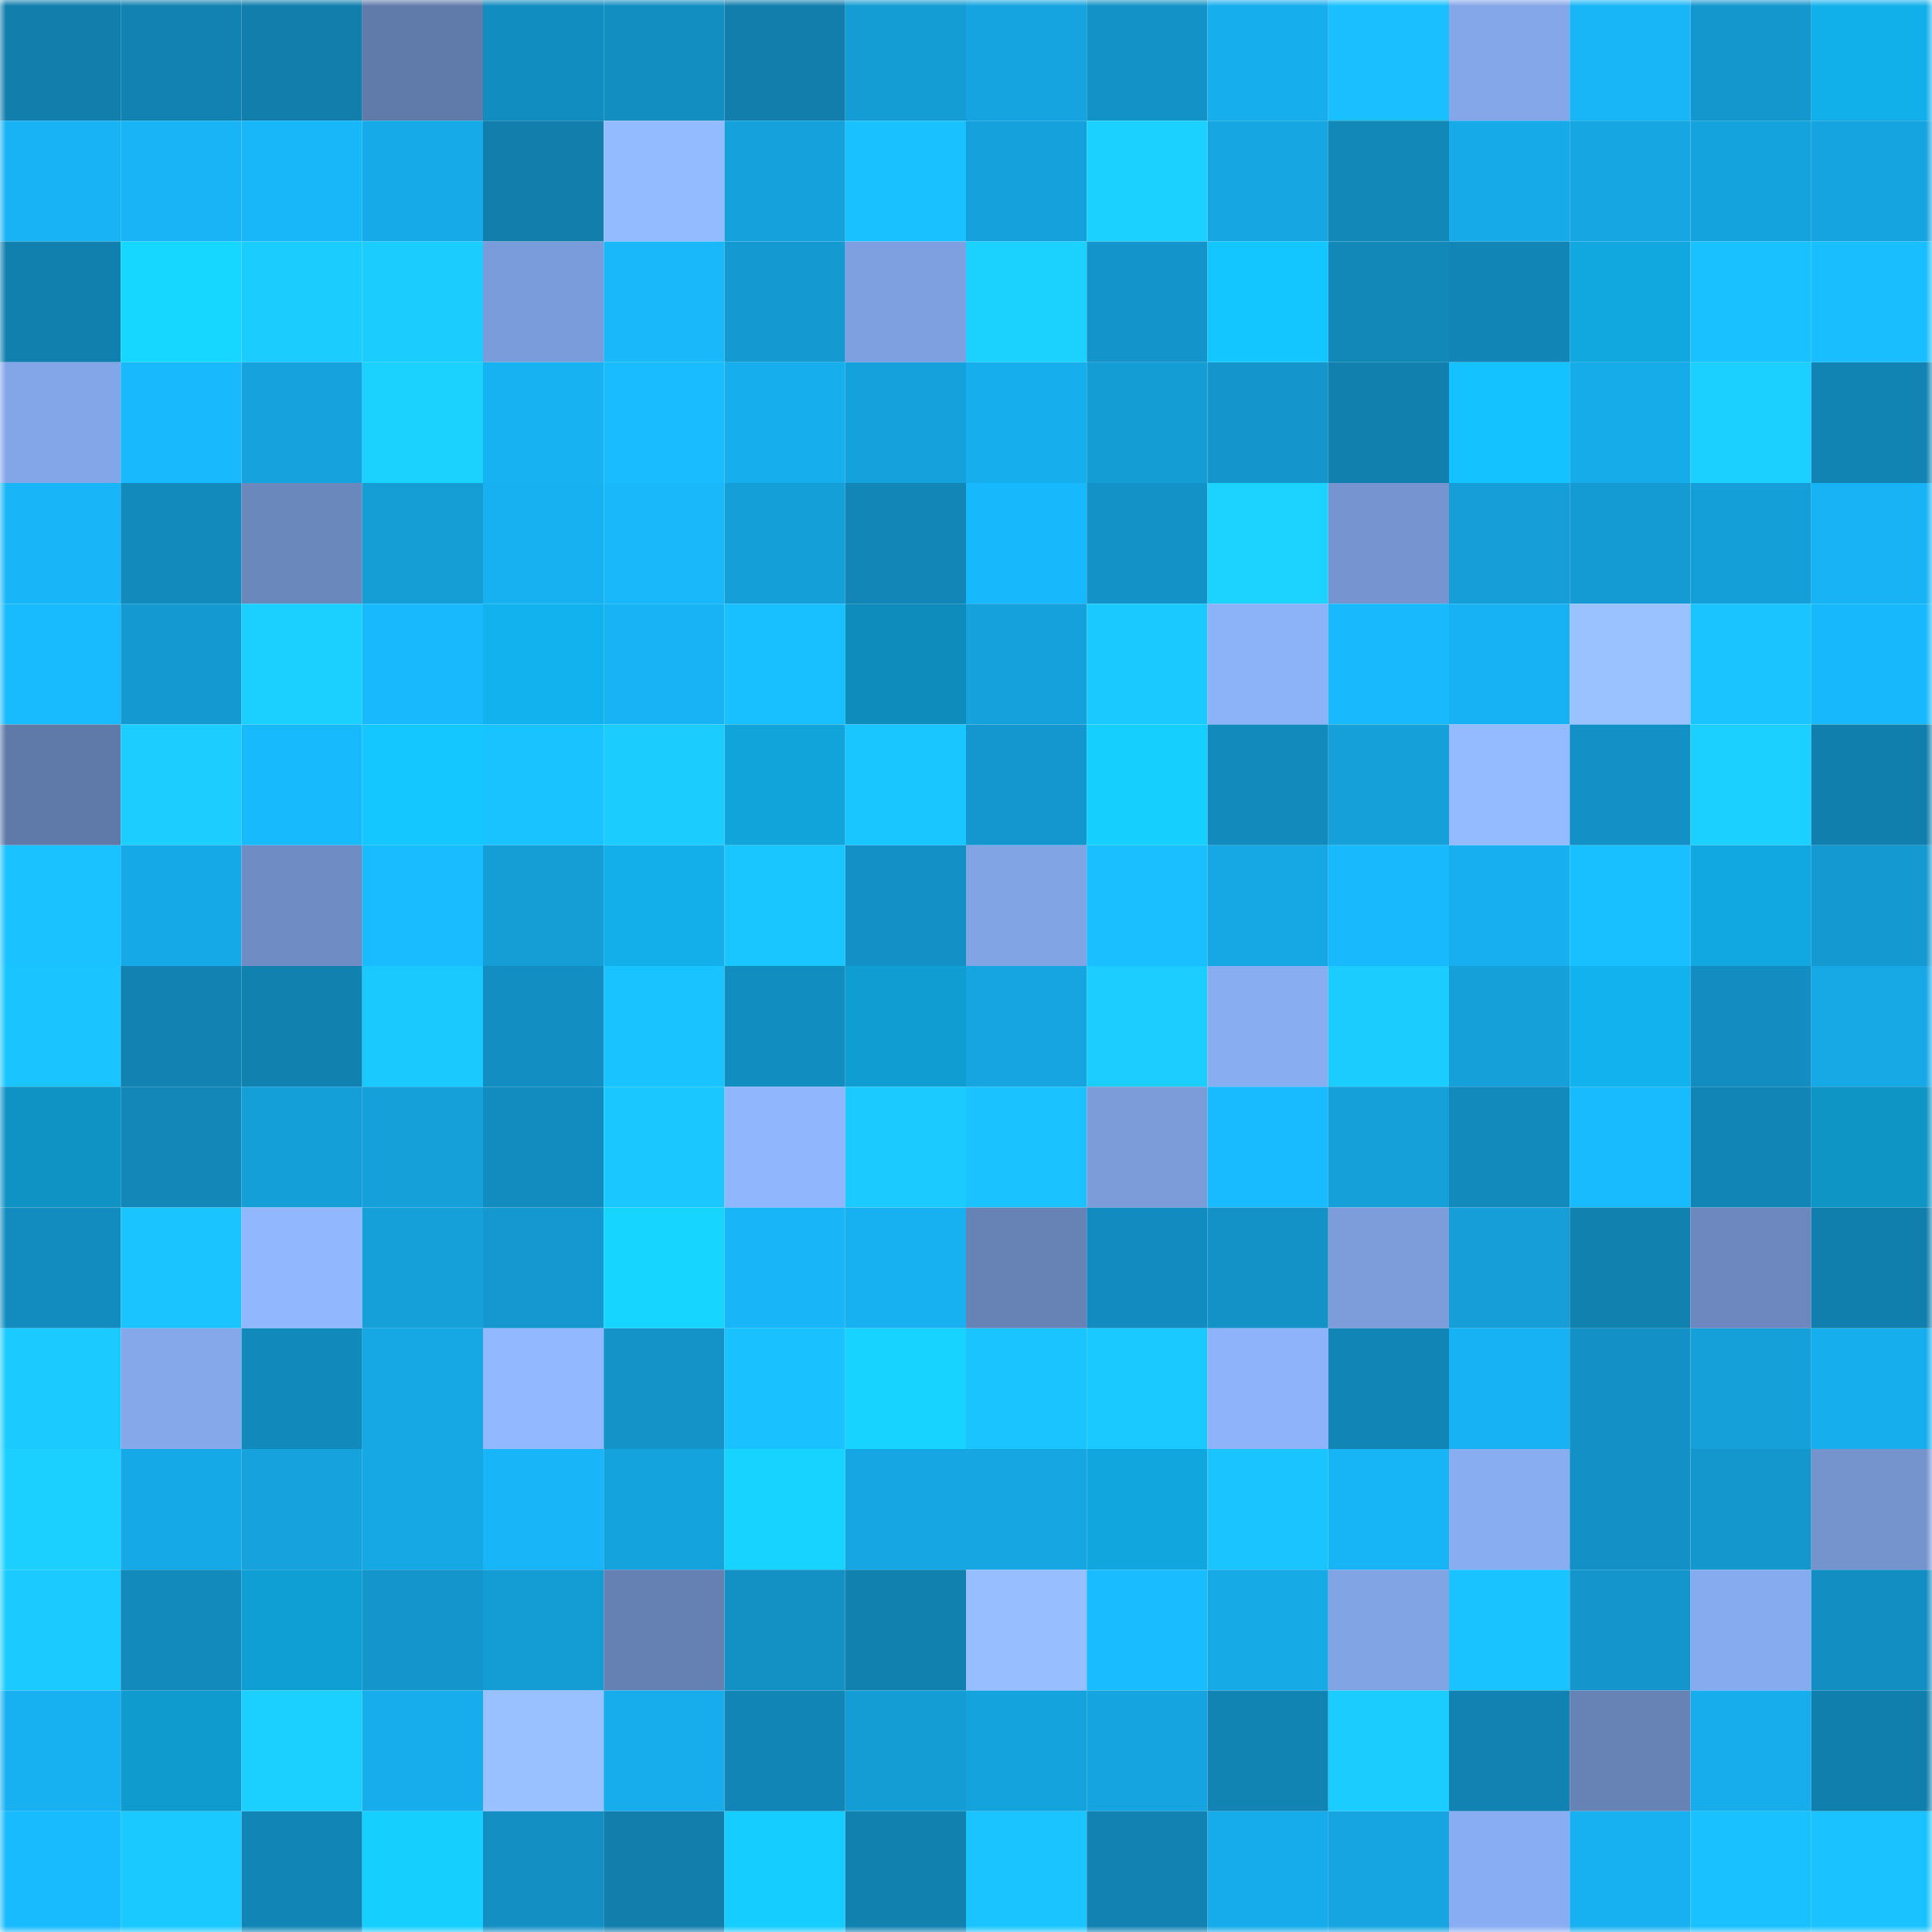 <svg viewBox="0 0 160 160" fill="none" role="img" xmlns="http://www.w3.org/2000/svg" width="240" height="240" name="ens%2Cyonglin.eth"><mask id="2019263253" mask-type="alpha" maskUnits="userSpaceOnUse" x="0" y="0" width="160" height="160"><rect width="160" height="160" fill="#FFFFFF"></rect></mask><g mask="url(#2019263253)"><rect x="0" y="0" width="10" height="10" fill="#117eac"></rect><rect x="10" y="0" width="10" height="10" fill="#1182b1"></rect><rect x="20" y="0" width="10" height="10" fill="#117eac"></rect><rect x="30" y="0" width="10" height="10" fill="#607aaa"></rect><rect x="40" y="0" width="10" height="10" fill="#128dc0"></rect><rect x="50" y="0" width="10" height="10" fill="#138ec1"></rect><rect x="60" y="0" width="10" height="10" fill="#117eac"></rect><rect x="70" y="0" width="10" height="10" fill="#149cd4"></rect><rect x="80" y="0" width="10" height="10" fill="#15a4df"></rect><rect x="90" y="0" width="10" height="10" fill="#1392c7"></rect><rect x="100" y="0" width="10" height="10" fill="#17aeee"></rect><rect x="110" y="0" width="10" height="10" fill="#19bfff"></rect><rect x="120" y="0" width="10" height="10" fill="#84a7e9"></rect><rect x="130" y="0" width="10" height="10" fill="#18b5f7"></rect><rect x="140" y="0" width="10" height="10" fill="#1497cd"></rect><rect x="150" y="0" width="10" height="10" fill="#12b0eb"></rect><rect x="0" y="10" width="10" height="10" fill="#17b3f4"></rect><rect x="10" y="10" width="10" height="10" fill="#18b4f5"></rect><rect x="20" y="10" width="10" height="10" fill="#18b7fa"></rect><rect x="30" y="10" width="10" height="10" fill="#16aae8"></rect><rect x="40" y="10" width="10" height="10" fill="#117eac"></rect><rect x="50" y="10" width="10" height="10" fill="#93bbff"></rect><rect x="60" y="10" width="10" height="10" fill="#15a1dc"></rect><rect x="70" y="10" width="10" height="10" fill="#19c1ff"></rect><rect x="80" y="10" width="10" height="10" fill="#15a1db"></rect><rect x="90" y="10" width="10" height="10" fill="#1bd1ff"></rect><rect x="100" y="10" width="10" height="10" fill="#16a6e2"></rect><rect x="110" y="10" width="10" height="10" fill="#1288b9"></rect><rect x="120" y="10" width="10" height="10" fill="#16aae8"></rect><rect x="130" y="10" width="10" height="10" fill="#16a6e2"></rect><rect x="140" y="10" width="10" height="10" fill="#15a3de"></rect><rect x="150" y="10" width="10" height="10" fill="#15a4df"></rect><rect x="0" y="20" width="10" height="10" fill="#1180ae"></rect><rect x="10" y="20" width="10" height="10" fill="#16d7ff"></rect><rect x="20" y="20" width="10" height="10" fill="#1bccff"></rect><rect x="30" y="20" width="10" height="10" fill="#1bccff"></rect><rect x="40" y="20" width="10" height="10" fill="#7b9cda"></rect><rect x="50" y="20" width="10" height="10" fill="#18b8fb"></rect><rect x="60" y="20" width="10" height="10" fill="#1499d0"></rect><rect x="70" y="20" width="10" height="10" fill="#7fa0e0"></rect><rect x="80" y="20" width="10" height="10" fill="#1bd2ff"></rect><rect x="90" y="20" width="10" height="10" fill="#1394ca"></rect><rect x="100" y="20" width="10" height="10" fill="#14c6ff"></rect><rect x="110" y="20" width="10" height="10" fill="#1288b9"></rect><rect x="120" y="20" width="10" height="10" fill="#1186b6"></rect><rect x="130" y="20" width="10" height="10" fill="#11a7df"></rect><rect x="140" y="20" width="10" height="10" fill="#19c1ff"></rect><rect x="150" y="20" width="10" height="10" fill="#19beff"></rect><rect x="0" y="30" width="10" height="10" fill="#83a6e8"></rect><rect x="10" y="30" width="10" height="10" fill="#18b9fd"></rect><rect x="20" y="30" width="10" height="10" fill="#15a2dd"></rect><rect x="30" y="30" width="10" height="10" fill="#1bd2ff"></rect><rect x="40" y="30" width="10" height="10" fill="#17b2f2"></rect><rect x="50" y="30" width="10" height="10" fill="#19bdff"></rect><rect x="60" y="30" width="10" height="10" fill="#17aeed"></rect><rect x="70" y="30" width="10" height="10" fill="#15a1db"></rect><rect x="80" y="30" width="10" height="10" fill="#17aeed"></rect><rect x="90" y="30" width="10" height="10" fill="#149cd5"></rect><rect x="100" y="30" width="10" height="10" fill="#1496cd"></rect><rect x="110" y="30" width="10" height="10" fill="#1180ae"></rect><rect x="120" y="30" width="10" height="10" fill="#14c2ff"></rect><rect x="130" y="30" width="10" height="10" fill="#16abe9"></rect><rect x="140" y="30" width="10" height="10" fill="#1bd0ff"></rect><rect x="150" y="30" width="10" height="10" fill="#1184b4"></rect><rect x="0" y="40" width="10" height="10" fill="#18b6f9"></rect><rect x="10" y="40" width="10" height="10" fill="#128abc"></rect><rect x="20" y="40" width="10" height="10" fill="#6b88bd"></rect><rect x="30" y="40" width="10" height="10" fill="#159dd6"></rect><rect x="40" y="40" width="10" height="10" fill="#17b0f0"></rect><rect x="50" y="40" width="10" height="10" fill="#18b8fb"></rect><rect x="60" y="40" width="10" height="10" fill="#159fd9"></rect><rect x="70" y="40" width="10" height="10" fill="#1287b7"></rect><rect x="80" y="40" width="10" height="10" fill="#18b9fc"></rect><rect x="90" y="40" width="10" height="10" fill="#1392c7"></rect><rect x="100" y="40" width="10" height="10" fill="#1cd2ff"></rect><rect x="110" y="40" width="10" height="10" fill="#7695d0"></rect><rect x="120" y="40" width="10" height="10" fill="#159ed7"></rect><rect x="130" y="40" width="10" height="10" fill="#149bd3"></rect><rect x="140" y="40" width="10" height="10" fill="#159fd8"></rect><rect x="150" y="40" width="10" height="10" fill="#17b3f4"></rect><rect x="0" y="50" width="10" height="10" fill="#19bbff"></rect><rect x="10" y="50" width="10" height="10" fill="#149ad1"></rect><rect x="20" y="50" width="10" height="10" fill="#1bd0ff"></rect><rect x="30" y="50" width="10" height="10" fill="#18bafd"></rect><rect x="40" y="50" width="10" height="10" fill="#12b2ee"></rect><rect x="50" y="50" width="10" height="10" fill="#17b3f4"></rect><rect x="60" y="50" width="10" height="10" fill="#19c0ff"></rect><rect x="70" y="50" width="10" height="10" fill="#0e8cbb"></rect><rect x="80" y="50" width="10" height="10" fill="#15a1db"></rect><rect x="90" y="50" width="10" height="10" fill="#1ac9ff"></rect><rect x="100" y="50" width="10" height="10" fill="#8cb2f8"></rect><rect x="110" y="50" width="10" height="10" fill="#18bafd"></rect><rect x="120" y="50" width="10" height="10" fill="#17b2f3"></rect><rect x="130" y="50" width="10" height="10" fill="#99c2ff"></rect><rect x="140" y="50" width="10" height="10" fill="#1ac5ff"></rect><rect x="150" y="50" width="10" height="10" fill="#18b9fc"></rect><rect x="0" y="60" width="10" height="10" fill="#5f79a8"></rect><rect x="10" y="60" width="10" height="10" fill="#1bceff"></rect><rect x="20" y="60" width="10" height="10" fill="#18bafe"></rect><rect x="30" y="60" width="10" height="10" fill="#14c7ff"></rect><rect x="40" y="60" width="10" height="10" fill="#19c3ff"></rect><rect x="50" y="60" width="10" height="10" fill="#1bcdff"></rect><rect x="60" y="60" width="10" height="10" fill="#11a4db"></rect><rect x="70" y="60" width="10" height="10" fill="#1ac6ff"></rect><rect x="80" y="60" width="10" height="10" fill="#1497ce"></rect><rect x="90" y="60" width="10" height="10" fill="#15cfff"></rect><rect x="100" y="60" width="10" height="10" fill="#128abc"></rect><rect x="110" y="60" width="10" height="10" fill="#15a0da"></rect><rect x="120" y="60" width="10" height="10" fill="#94bbff"></rect><rect x="130" y="60" width="10" height="10" fill="#1390c5"></rect><rect x="140" y="60" width="10" height="10" fill="#1bcfff"></rect><rect x="150" y="60" width="10" height="10" fill="#117fad"></rect><rect x="0" y="70" width="10" height="10" fill="#1ac3ff"></rect><rect x="10" y="70" width="10" height="10" fill="#16a9e7"></rect><rect x="20" y="70" width="10" height="10" fill="#6f8dc4"></rect><rect x="30" y="70" width="10" height="10" fill="#19bdff"></rect><rect x="40" y="70" width="10" height="10" fill="#159dd6"></rect><rect x="50" y="70" width="10" height="10" fill="#12afea"></rect><rect x="60" y="70" width="10" height="10" fill="#1ac6ff"></rect><rect x="70" y="70" width="10" height="10" fill="#1391c6"></rect><rect x="80" y="70" width="10" height="10" fill="#81a4e4"></rect><rect x="90" y="70" width="10" height="10" fill="#19bfff"></rect><rect x="100" y="70" width="10" height="10" fill="#16a8e5"></rect><rect x="110" y="70" width="10" height="10" fill="#18bafd"></rect><rect x="120" y="70" width="10" height="10" fill="#17afef"></rect><rect x="130" y="70" width="10" height="10" fill="#19c0ff"></rect><rect x="140" y="70" width="10" height="10" fill="#11a8e1"></rect><rect x="150" y="70" width="10" height="10" fill="#1499d1"></rect><rect x="0" y="80" width="10" height="10" fill="#1ac4ff"></rect><rect x="10" y="80" width="10" height="10" fill="#1182b1"></rect><rect x="20" y="80" width="10" height="10" fill="#1181af"></rect><rect x="30" y="80" width="10" height="10" fill="#1acaff"></rect><rect x="40" y="80" width="10" height="10" fill="#138ec2"></rect><rect x="50" y="80" width="10" height="10" fill="#19c3ff"></rect><rect x="60" y="80" width="10" height="10" fill="#128dc0"></rect><rect x="70" y="80" width="10" height="10" fill="#109dd1"></rect><rect x="80" y="80" width="10" height="10" fill="#16a5e1"></rect><rect x="90" y="80" width="10" height="10" fill="#1bceff"></rect><rect x="100" y="80" width="10" height="10" fill="#88adf1"></rect><rect x="110" y="80" width="10" height="10" fill="#1bccff"></rect><rect x="120" y="80" width="10" height="10" fill="#15a0da"></rect><rect x="130" y="80" width="10" height="10" fill="#12b2ee"></rect><rect x="140" y="80" width="10" height="10" fill="#138dc1"></rect><rect x="150" y="80" width="10" height="10" fill="#16a9e6"></rect><rect x="0" y="90" width="10" height="10" fill="#0f92c4"></rect><rect x="10" y="90" width="10" height="10" fill="#1287b8"></rect><rect x="20" y="90" width="10" height="10" fill="#159fd9"></rect><rect x="30" y="90" width="10" height="10" fill="#15a0da"></rect><rect x="40" y="90" width="10" height="10" fill="#128cbe"></rect><rect x="50" y="90" width="10" height="10" fill="#1ac8ff"></rect><rect x="60" y="90" width="10" height="10" fill="#90b6fe"></rect><rect x="70" y="90" width="10" height="10" fill="#1bcbff"></rect><rect x="80" y="90" width="10" height="10" fill="#1ac3ff"></rect><rect x="90" y="90" width="10" height="10" fill="#7b9cd9"></rect><rect x="100" y="90" width="10" height="10" fill="#18bbff"></rect><rect x="110" y="90" width="10" height="10" fill="#15a0da"></rect><rect x="120" y="90" width="10" height="10" fill="#128abc"></rect><rect x="130" y="90" width="10" height="10" fill="#18bbfe"></rect><rect x="140" y="90" width="10" height="10" fill="#1185b5"></rect><rect x="150" y="90" width="10" height="10" fill="#0f94c6"></rect><rect x="0" y="100" width="10" height="10" fill="#128cbf"></rect><rect x="10" y="100" width="10" height="10" fill="#1ac4ff"></rect><rect x="20" y="100" width="10" height="10" fill="#91b8ff"></rect><rect x="30" y="100" width="10" height="10" fill="#15a0da"></rect><rect x="40" y="100" width="10" height="10" fill="#1498cf"></rect><rect x="50" y="100" width="10" height="10" fill="#16d6ff"></rect><rect x="60" y="100" width="10" height="10" fill="#18b6f8"></rect><rect x="70" y="100" width="10" height="10" fill="#17b1f1"></rect><rect x="80" y="100" width="10" height="10" fill="#6783b6"></rect><rect x="90" y="100" width="10" height="10" fill="#128cc0"></rect><rect x="100" y="100" width="10" height="10" fill="#1392c8"></rect><rect x="110" y="100" width="10" height="10" fill="#7c9dda"></rect><rect x="120" y="100" width="10" height="10" fill="#159ed7"></rect><rect x="130" y="100" width="10" height="10" fill="#1181af"></rect><rect x="140" y="100" width="10" height="10" fill="#6c88be"></rect><rect x="150" y="100" width="10" height="10" fill="#117fad"></rect><rect x="0" y="110" width="10" height="10" fill="#1bcbff"></rect><rect x="10" y="110" width="10" height="10" fill="#85a8eb"></rect><rect x="20" y="110" width="10" height="10" fill="#1289bb"></rect><rect x="30" y="110" width="10" height="10" fill="#16a8e4"></rect><rect x="40" y="110" width="10" height="10" fill="#92b9ff"></rect><rect x="50" y="110" width="10" height="10" fill="#1393c8"></rect><rect x="60" y="110" width="10" height="10" fill="#19c2ff"></rect><rect x="70" y="110" width="10" height="10" fill="#16d4ff"></rect><rect x="80" y="110" width="10" height="10" fill="#1ac5ff"></rect><rect x="90" y="110" width="10" height="10" fill="#1ac9ff"></rect><rect x="100" y="110" width="10" height="10" fill="#8eb3fa"></rect><rect x="110" y="110" width="10" height="10" fill="#1185b6"></rect><rect x="120" y="110" width="10" height="10" fill="#17b2f3"></rect><rect x="130" y="110" width="10" height="10" fill="#1390c5"></rect><rect x="140" y="110" width="10" height="10" fill="#15a0da"></rect><rect x="150" y="110" width="10" height="10" fill="#17aeed"></rect><rect x="0" y="120" width="10" height="10" fill="#1bd0ff"></rect><rect x="10" y="120" width="10" height="10" fill="#16a9e7"></rect><rect x="20" y="120" width="10" height="10" fill="#15a2dd"></rect><rect x="30" y="120" width="10" height="10" fill="#16a8e4"></rect><rect x="40" y="120" width="10" height="10" fill="#18b6f8"></rect><rect x="50" y="120" width="10" height="10" fill="#15a3de"></rect><rect x="60" y="120" width="10" height="10" fill="#16d3ff"></rect><rect x="70" y="120" width="10" height="10" fill="#16a6e3"></rect><rect x="80" y="120" width="10" height="10" fill="#16a6e2"></rect><rect x="90" y="120" width="10" height="10" fill="#11a6dd"></rect><rect x="100" y="120" width="10" height="10" fill="#1ac4ff"></rect><rect x="110" y="120" width="10" height="10" fill="#18b5f6"></rect><rect x="120" y="120" width="10" height="10" fill="#89adf1"></rect><rect x="130" y="120" width="10" height="10" fill="#1390c5"></rect><rect x="140" y="120" width="10" height="10" fill="#1497cd"></rect><rect x="150" y="120" width="10" height="10" fill="#7594ce"></rect><rect x="0" y="130" width="10" height="10" fill="#1bcbff"></rect><rect x="10" y="130" width="10" height="10" fill="#128abc"></rect><rect x="20" y="130" width="10" height="10" fill="#109fd5"></rect><rect x="30" y="130" width="10" height="10" fill="#1495cb"></rect><rect x="40" y="130" width="10" height="10" fill="#149cd5"></rect><rect x="50" y="130" width="10" height="10" fill="#6580b2"></rect><rect x="60" y="130" width="10" height="10" fill="#1390c4"></rect><rect x="70" y="130" width="10" height="10" fill="#1181b0"></rect><rect x="80" y="130" width="10" height="10" fill="#97bfff"></rect><rect x="90" y="130" width="10" height="10" fill="#19bcff"></rect><rect x="100" y="130" width="10" height="10" fill="#16aae7"></rect><rect x="110" y="130" width="10" height="10" fill="#81a4e5"></rect><rect x="120" y="130" width="10" height="10" fill="#19c3ff"></rect><rect x="130" y="130" width="10" height="10" fill="#1496cc"></rect><rect x="140" y="130" width="10" height="10" fill="#87abef"></rect><rect x="150" y="130" width="10" height="10" fill="#138ec2"></rect><rect x="0" y="140" width="10" height="10" fill="#17b1f1"></rect><rect x="10" y="140" width="10" height="10" fill="#109bcf"></rect><rect x="20" y="140" width="10" height="10" fill="#1bd0ff"></rect><rect x="30" y="140" width="10" height="10" fill="#17adec"></rect><rect x="40" y="140" width="10" height="10" fill="#99c1ff"></rect><rect x="50" y="140" width="10" height="10" fill="#17adec"></rect><rect x="60" y="140" width="10" height="10" fill="#1185b5"></rect><rect x="70" y="140" width="10" height="10" fill="#149cd4"></rect><rect x="80" y="140" width="10" height="10" fill="#15a3de"></rect><rect x="90" y="140" width="10" height="10" fill="#16a4e0"></rect><rect x="100" y="140" width="10" height="10" fill="#1184b4"></rect><rect x="110" y="140" width="10" height="10" fill="#1bccff"></rect><rect x="120" y="140" width="10" height="10" fill="#1182b2"></rect><rect x="130" y="140" width="10" height="10" fill="#6782b5"></rect><rect x="140" y="140" width="10" height="10" fill="#17aceb"></rect><rect x="150" y="140" width="10" height="10" fill="#117fad"></rect><rect x="0" y="150" width="10" height="10" fill="#18bbfe"></rect><rect x="10" y="150" width="10" height="10" fill="#1ac9ff"></rect><rect x="20" y="150" width="10" height="10" fill="#1185b6"></rect><rect x="30" y="150" width="10" height="10" fill="#15cfff"></rect><rect x="40" y="150" width="10" height="10" fill="#138fc4"></rect><rect x="50" y="150" width="10" height="10" fill="#117eac"></rect><rect x="60" y="150" width="10" height="10" fill="#15cdff"></rect><rect x="70" y="150" width="10" height="10" fill="#1181b0"></rect><rect x="80" y="150" width="10" height="10" fill="#1ac5ff"></rect><rect x="90" y="150" width="10" height="10" fill="#1182b1"></rect><rect x="100" y="150" width="10" height="10" fill="#16abea"></rect><rect x="110" y="150" width="10" height="10" fill="#16a5e1"></rect><rect x="120" y="150" width="10" height="10" fill="#89adf2"></rect><rect x="130" y="150" width="10" height="10" fill="#17b0f0"></rect><rect x="140" y="150" width="10" height="10" fill="#19c1ff"></rect><rect x="150" y="150" width="10" height="10" fill="#1ac3ff"></rect></g></svg>
